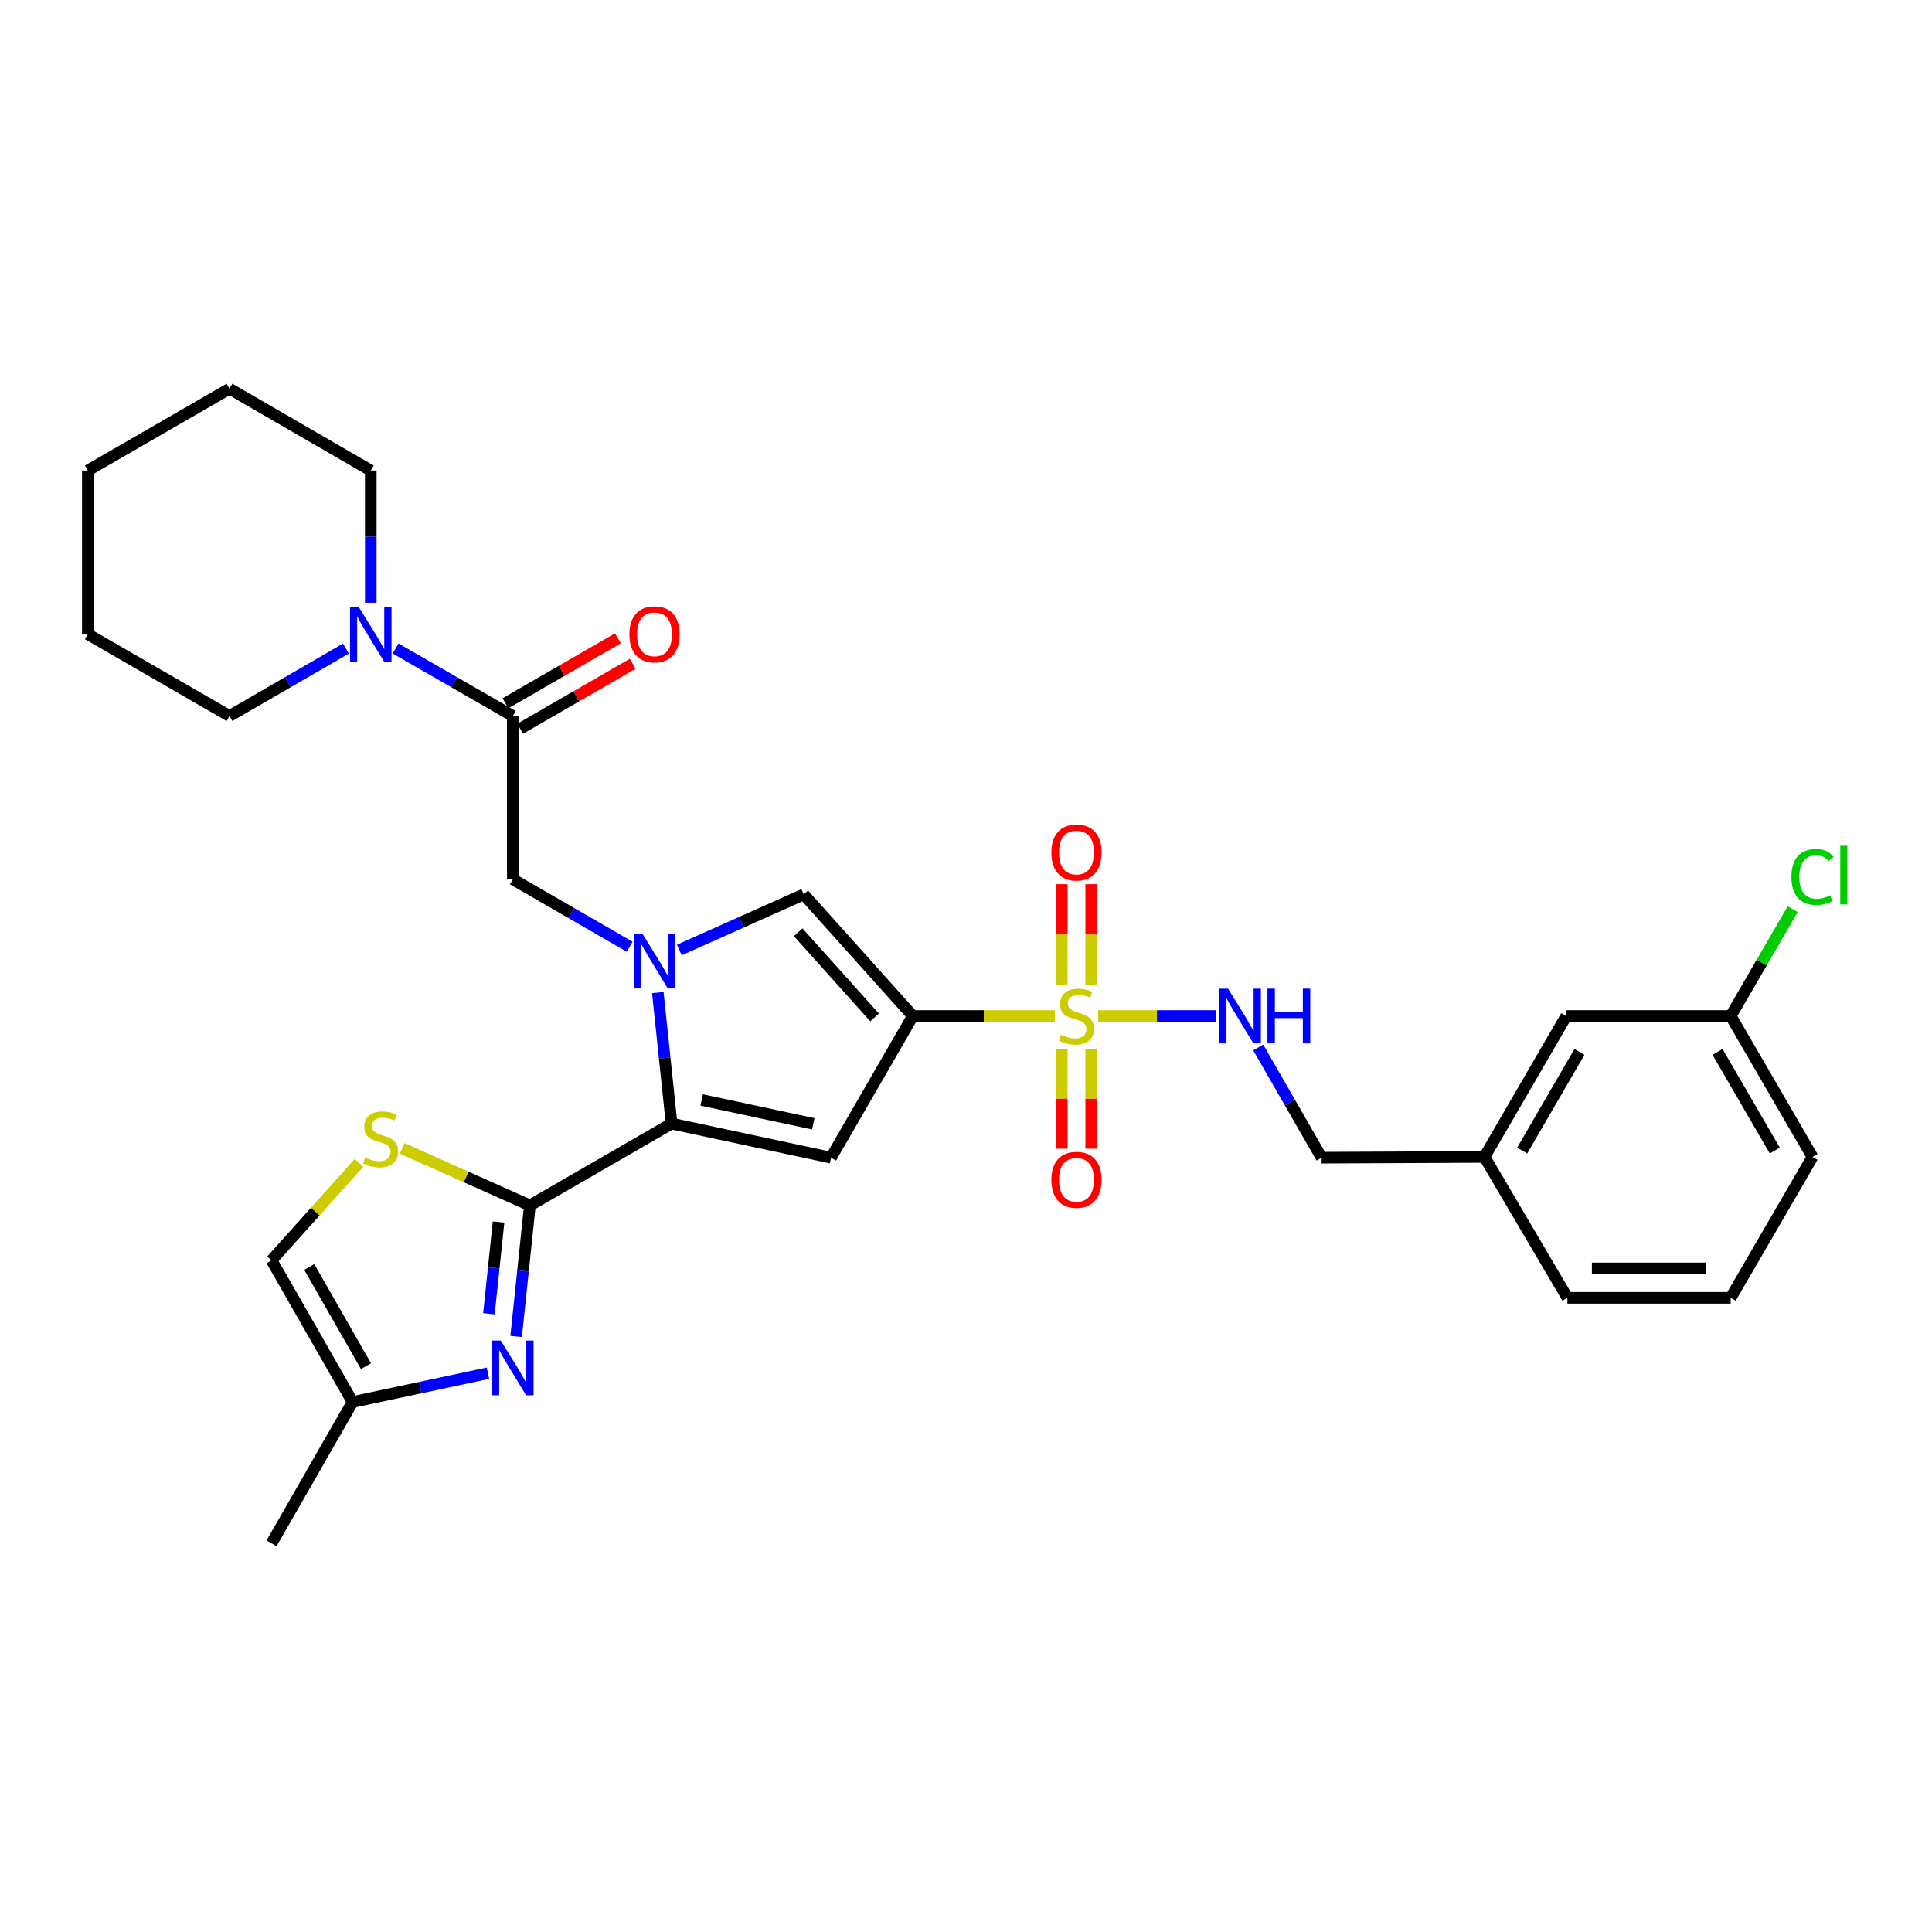 <?xml version='1.0' encoding='iso-8859-1'?>
<svg version='1.1' baseProfile='full'
              xmlns='http://www.w3.org/2000/svg'
                      xmlns:rdkit='http://www.rdkit.org/xml'
                      xmlns:xlink='http://www.w3.org/1999/xlink'
                  xml:space='preserve'
width='1000px' height='1000px' viewBox='0 0 1000 1000'>
<!-- END OF HEADER -->
<rect style='opacity:1.0;fill:#FFFFFF;stroke:none' width='1000' height='1000' x='0' y='0'> </rect>
<path class='bond-0' d='M 472.483,525.884 L 509.237,525.884' style='fill:none;fill-rule:evenodd;stroke:#000000;stroke-width:6px;stroke-linecap:butt;stroke-linejoin:miter;stroke-opacity:1' />
<path class='bond-0' d='M 509.237,525.884 L 545.992,525.884' style='fill:none;fill-rule:evenodd;stroke:#CCCC00;stroke-width:6px;stroke-linecap:butt;stroke-linejoin:miter;stroke-opacity:1' />
<path class='bond-3' d='M 472.483,525.884 L 430.138,599.214' style='fill:none;fill-rule:evenodd;stroke:#000000;stroke-width:6px;stroke-linecap:butt;stroke-linejoin:miter;stroke-opacity:1' />
<path class='bond-5' d='M 472.483,525.884 L 416.02,462.942' style='fill:none;fill-rule:evenodd;stroke:#000000;stroke-width:6px;stroke-linecap:butt;stroke-linejoin:miter;stroke-opacity:1' />
<path class='bond-5' d='M 452.679,526.61 L 413.155,482.55' style='fill:none;fill-rule:evenodd;stroke:#000000;stroke-width:6px;stroke-linecap:butt;stroke-linejoin:miter;stroke-opacity:1' />
<path class='bond-11' d='M 568.387,525.884 L 598.849,525.884' style='fill:none;fill-rule:evenodd;stroke:#CCCC00;stroke-width:6px;stroke-linecap:butt;stroke-linejoin:miter;stroke-opacity:1' />
<path class='bond-11' d='M 598.849,525.884 L 629.31,525.884' style='fill:none;fill-rule:evenodd;stroke:#0000FF;stroke-width:6px;stroke-linecap:butt;stroke-linejoin:miter;stroke-opacity:1' />
<path class='bond-14' d='M 549.577,542.882 L 549.577,568.726' style='fill:none;fill-rule:evenodd;stroke:#CCCC00;stroke-width:6px;stroke-linecap:butt;stroke-linejoin:miter;stroke-opacity:1' />
<path class='bond-14' d='M 549.577,568.726 L 549.577,594.57' style='fill:none;fill-rule:evenodd;stroke:#FF0000;stroke-width:6px;stroke-linecap:butt;stroke-linejoin:miter;stroke-opacity:1' />
<path class='bond-14' d='M 564.802,542.882 L 564.802,568.726' style='fill:none;fill-rule:evenodd;stroke:#CCCC00;stroke-width:6px;stroke-linecap:butt;stroke-linejoin:miter;stroke-opacity:1' />
<path class='bond-14' d='M 564.802,568.726 L 564.802,594.57' style='fill:none;fill-rule:evenodd;stroke:#FF0000;stroke-width:6px;stroke-linecap:butt;stroke-linejoin:miter;stroke-opacity:1' />
<path class='bond-15' d='M 564.802,509.646 L 564.802,483.648' style='fill:none;fill-rule:evenodd;stroke:#CCCC00;stroke-width:6px;stroke-linecap:butt;stroke-linejoin:miter;stroke-opacity:1' />
<path class='bond-15' d='M 564.802,483.648 L 564.802,457.649' style='fill:none;fill-rule:evenodd;stroke:#FF0000;stroke-width:6px;stroke-linecap:butt;stroke-linejoin:miter;stroke-opacity:1' />
<path class='bond-15' d='M 549.577,509.646 L 549.577,483.648' style='fill:none;fill-rule:evenodd;stroke:#CCCC00;stroke-width:6px;stroke-linecap:butt;stroke-linejoin:miter;stroke-opacity:1' />
<path class='bond-15' d='M 549.577,483.648 L 549.577,457.649' style='fill:none;fill-rule:evenodd;stroke:#FF0000;stroke-width:6px;stroke-linecap:butt;stroke-linejoin:miter;stroke-opacity:1' />
<path class='bond-1' d='M 351.629,491.717 L 383.824,477.33' style='fill:none;fill-rule:evenodd;stroke:#0000FF;stroke-width:6px;stroke-linecap:butt;stroke-linejoin:miter;stroke-opacity:1' />
<path class='bond-1' d='M 383.824,477.33 L 416.02,462.942' style='fill:none;fill-rule:evenodd;stroke:#000000;stroke-width:6px;stroke-linecap:butt;stroke-linejoin:miter;stroke-opacity:1' />
<path class='bond-9' d='M 325.916,490.039 L 295.676,472.578' style='fill:none;fill-rule:evenodd;stroke:#0000FF;stroke-width:6px;stroke-linecap:butt;stroke-linejoin:miter;stroke-opacity:1' />
<path class='bond-9' d='M 295.676,472.578 L 265.435,455.117' style='fill:none;fill-rule:evenodd;stroke:#000000;stroke-width:6px;stroke-linecap:butt;stroke-linejoin:miter;stroke-opacity:1' />
<path class='bond-31' d='M 340.482,513.737 L 344.043,547.653' style='fill:none;fill-rule:evenodd;stroke:#0000FF;stroke-width:6px;stroke-linecap:butt;stroke-linejoin:miter;stroke-opacity:1' />
<path class='bond-31' d='M 344.043,547.653 L 347.605,581.569' style='fill:none;fill-rule:evenodd;stroke:#000000;stroke-width:6px;stroke-linecap:butt;stroke-linejoin:miter;stroke-opacity:1' />
<path class='bond-2' d='M 347.605,581.569 L 430.138,599.214' style='fill:none;fill-rule:evenodd;stroke:#000000;stroke-width:6px;stroke-linecap:butt;stroke-linejoin:miter;stroke-opacity:1' />
<path class='bond-2' d='M 363.168,569.326 L 420.941,581.678' style='fill:none;fill-rule:evenodd;stroke:#000000;stroke-width:6px;stroke-linecap:butt;stroke-linejoin:miter;stroke-opacity:1' />
<path class='bond-4' d='M 347.605,581.569 L 274.266,623.931' style='fill:none;fill-rule:evenodd;stroke:#000000;stroke-width:6px;stroke-linecap:butt;stroke-linejoin:miter;stroke-opacity:1' />
<path class='bond-6' d='M 274.266,623.931 L 270.705,657.843' style='fill:none;fill-rule:evenodd;stroke:#000000;stroke-width:6px;stroke-linecap:butt;stroke-linejoin:miter;stroke-opacity:1' />
<path class='bond-6' d='M 270.705,657.843 L 267.144,691.754' style='fill:none;fill-rule:evenodd;stroke:#0000FF;stroke-width:6px;stroke-linecap:butt;stroke-linejoin:miter;stroke-opacity:1' />
<path class='bond-6' d='M 258.055,632.514 L 255.563,656.252' style='fill:none;fill-rule:evenodd;stroke:#000000;stroke-width:6px;stroke-linecap:butt;stroke-linejoin:miter;stroke-opacity:1' />
<path class='bond-6' d='M 255.563,656.252 L 253.07,679.991' style='fill:none;fill-rule:evenodd;stroke:#0000FF;stroke-width:6px;stroke-linecap:butt;stroke-linejoin:miter;stroke-opacity:1' />
<path class='bond-7' d='M 274.266,623.931 L 241.241,609.172' style='fill:none;fill-rule:evenodd;stroke:#000000;stroke-width:6px;stroke-linecap:butt;stroke-linejoin:miter;stroke-opacity:1' />
<path class='bond-7' d='M 241.241,609.172 L 208.215,594.413' style='fill:none;fill-rule:evenodd;stroke:#CCCC00;stroke-width:6px;stroke-linecap:butt;stroke-linejoin:miter;stroke-opacity:1' />
<path class='bond-12' d='M 252.576,710.766 L 217.545,718.224' style='fill:none;fill-rule:evenodd;stroke:#0000FF;stroke-width:6px;stroke-linecap:butt;stroke-linejoin:miter;stroke-opacity:1' />
<path class='bond-12' d='M 217.545,718.224 L 182.513,725.682' style='fill:none;fill-rule:evenodd;stroke:#000000;stroke-width:6px;stroke-linecap:butt;stroke-linejoin:miter;stroke-opacity:1' />
<path class='bond-13' d='M 185.826,601.887 L 163.192,627.115' style='fill:none;fill-rule:evenodd;stroke:#CCCC00;stroke-width:6px;stroke-linecap:butt;stroke-linejoin:miter;stroke-opacity:1' />
<path class='bond-13' d='M 163.192,627.115 L 140.557,652.344' style='fill:none;fill-rule:evenodd;stroke:#000000;stroke-width:6px;stroke-linecap:butt;stroke-linejoin:miter;stroke-opacity:1' />
<path class='bond-8' d='M 265.435,370.605 L 265.435,455.117' style='fill:none;fill-rule:evenodd;stroke:#000000;stroke-width:6px;stroke-linecap:butt;stroke-linejoin:miter;stroke-opacity:1' />
<path class='bond-10' d='M 265.435,370.605 L 235.104,353.133' style='fill:none;fill-rule:evenodd;stroke:#000000;stroke-width:6px;stroke-linecap:butt;stroke-linejoin:miter;stroke-opacity:1' />
<path class='bond-10' d='M 235.104,353.133 L 204.772,335.66' style='fill:none;fill-rule:evenodd;stroke:#0000FF;stroke-width:6px;stroke-linecap:butt;stroke-linejoin:miter;stroke-opacity:1' />
<path class='bond-16' d='M 269.243,377.198 L 298.353,360.386' style='fill:none;fill-rule:evenodd;stroke:#000000;stroke-width:6px;stroke-linecap:butt;stroke-linejoin:miter;stroke-opacity:1' />
<path class='bond-16' d='M 298.353,360.386 L 327.464,343.574' style='fill:none;fill-rule:evenodd;stroke:#FF0000;stroke-width:6px;stroke-linecap:butt;stroke-linejoin:miter;stroke-opacity:1' />
<path class='bond-16' d='M 261.628,364.012 L 290.739,347.201' style='fill:none;fill-rule:evenodd;stroke:#000000;stroke-width:6px;stroke-linecap:butt;stroke-linejoin:miter;stroke-opacity:1' />
<path class='bond-16' d='M 290.739,347.201 L 319.849,330.389' style='fill:none;fill-rule:evenodd;stroke:#FF0000;stroke-width:6px;stroke-linecap:butt;stroke-linejoin:miter;stroke-opacity:1' />
<path class='bond-22' d='M 179.058,335.696 L 148.921,353.15' style='fill:none;fill-rule:evenodd;stroke:#0000FF;stroke-width:6px;stroke-linecap:butt;stroke-linejoin:miter;stroke-opacity:1' />
<path class='bond-22' d='M 148.921,353.15 L 118.784,370.605' style='fill:none;fill-rule:evenodd;stroke:#000000;stroke-width:6px;stroke-linecap:butt;stroke-linejoin:miter;stroke-opacity:1' />
<path class='bond-23' d='M 191.911,311.974 L 191.911,277.759' style='fill:none;fill-rule:evenodd;stroke:#0000FF;stroke-width:6px;stroke-linecap:butt;stroke-linejoin:miter;stroke-opacity:1' />
<path class='bond-23' d='M 191.911,277.759 L 191.911,243.545' style='fill:none;fill-rule:evenodd;stroke:#000000;stroke-width:6px;stroke-linecap:butt;stroke-linejoin:miter;stroke-opacity:1' />
<path class='bond-17' d='M 651.247,542.159 L 667.651,570.686' style='fill:none;fill-rule:evenodd;stroke:#0000FF;stroke-width:6px;stroke-linecap:butt;stroke-linejoin:miter;stroke-opacity:1' />
<path class='bond-17' d='M 667.651,570.686 L 684.055,599.214' style='fill:none;fill-rule:evenodd;stroke:#000000;stroke-width:6px;stroke-linecap:butt;stroke-linejoin:miter;stroke-opacity:1' />
<path class='bond-25' d='M 182.513,725.682 L 140.557,798.8' style='fill:none;fill-rule:evenodd;stroke:#000000;stroke-width:6px;stroke-linecap:butt;stroke-linejoin:miter;stroke-opacity:1' />
<path class='bond-32' d='M 182.513,725.682 L 140.557,652.344' style='fill:none;fill-rule:evenodd;stroke:#000000;stroke-width:6px;stroke-linecap:butt;stroke-linejoin:miter;stroke-opacity:1' />
<path class='bond-32' d='M 189.436,707.121 L 160.067,655.784' style='fill:none;fill-rule:evenodd;stroke:#000000;stroke-width:6px;stroke-linecap:butt;stroke-linejoin:miter;stroke-opacity:1' />
<path class='bond-20' d='M 684.055,599.214 L 768.356,598.825' style='fill:none;fill-rule:evenodd;stroke:#000000;stroke-width:6px;stroke-linecap:butt;stroke-linejoin:miter;stroke-opacity:1' />
<path class='bond-18' d='M 810.701,525.884 L 768.356,598.825' style='fill:none;fill-rule:evenodd;stroke:#000000;stroke-width:6px;stroke-linecap:butt;stroke-linejoin:miter;stroke-opacity:1' />
<path class='bond-18' d='M 817.517,544.47 L 787.876,595.528' style='fill:none;fill-rule:evenodd;stroke:#000000;stroke-width:6px;stroke-linecap:butt;stroke-linejoin:miter;stroke-opacity:1' />
<path class='bond-19' d='M 810.701,525.884 L 895.806,525.884' style='fill:none;fill-rule:evenodd;stroke:#000000;stroke-width:6px;stroke-linecap:butt;stroke-linejoin:miter;stroke-opacity:1' />
<path class='bond-21' d='M 895.806,525.884 L 911.856,498.234' style='fill:none;fill-rule:evenodd;stroke:#000000;stroke-width:6px;stroke-linecap:butt;stroke-linejoin:miter;stroke-opacity:1' />
<path class='bond-21' d='M 911.856,498.234 L 927.906,470.584' style='fill:none;fill-rule:evenodd;stroke:#00CC00;stroke-width:6px;stroke-linecap:butt;stroke-linejoin:miter;stroke-opacity:1' />
<path class='bond-33' d='M 895.806,525.884 L 938.151,598.825' style='fill:none;fill-rule:evenodd;stroke:#000000;stroke-width:6px;stroke-linecap:butt;stroke-linejoin:miter;stroke-opacity:1' />
<path class='bond-33' d='M 888.99,544.47 L 918.631,595.528' style='fill:none;fill-rule:evenodd;stroke:#000000;stroke-width:6px;stroke-linecap:butt;stroke-linejoin:miter;stroke-opacity:1' />
<path class='bond-27' d='M 768.356,598.825 L 811.285,671.748' style='fill:none;fill-rule:evenodd;stroke:#000000;stroke-width:6px;stroke-linecap:butt;stroke-linejoin:miter;stroke-opacity:1' />
<path class='bond-29' d='M 118.784,370.605 L 45.455,328.252' style='fill:none;fill-rule:evenodd;stroke:#000000;stroke-width:6px;stroke-linecap:butt;stroke-linejoin:miter;stroke-opacity:1' />
<path class='bond-28' d='M 191.911,243.545 L 118.784,201.2' style='fill:none;fill-rule:evenodd;stroke:#000000;stroke-width:6px;stroke-linecap:butt;stroke-linejoin:miter;stroke-opacity:1' />
<path class='bond-24' d='M 895.806,671.748 L 811.285,671.748' style='fill:none;fill-rule:evenodd;stroke:#000000;stroke-width:6px;stroke-linecap:butt;stroke-linejoin:miter;stroke-opacity:1' />
<path class='bond-24' d='M 883.128,656.523 L 823.963,656.523' style='fill:none;fill-rule:evenodd;stroke:#000000;stroke-width:6px;stroke-linecap:butt;stroke-linejoin:miter;stroke-opacity:1' />
<path class='bond-26' d='M 895.806,671.748 L 938.151,598.825' style='fill:none;fill-rule:evenodd;stroke:#000000;stroke-width:6px;stroke-linecap:butt;stroke-linejoin:miter;stroke-opacity:1' />
<path class='bond-30' d='M 118.784,201.2 L 45.455,243.545' style='fill:none;fill-rule:evenodd;stroke:#000000;stroke-width:6px;stroke-linecap:butt;stroke-linejoin:miter;stroke-opacity:1' />
<path class='bond-34' d='M 45.455,328.252 L 45.455,243.545' style='fill:none;fill-rule:evenodd;stroke:#000000;stroke-width:6px;stroke-linecap:butt;stroke-linejoin:miter;stroke-opacity:1' />
<path  class='atom-1' d='M 549.19 535.604
Q 549.51 535.724, 550.83 536.284
Q 552.15 536.844, 553.59 537.204
Q 555.07 537.524, 556.51 537.524
Q 559.19 537.524, 560.75 536.244
Q 562.31 534.924, 562.31 532.644
Q 562.31 531.084, 561.51 530.124
Q 560.75 529.164, 559.55 528.644
Q 558.35 528.124, 556.35 527.524
Q 553.83 526.764, 552.31 526.044
Q 550.83 525.324, 549.75 523.804
Q 548.71 522.284, 548.71 519.724
Q 548.71 516.164, 551.11 513.964
Q 553.55 511.764, 558.35 511.764
Q 561.63 511.764, 565.35 513.324
L 564.43 516.404
Q 561.03 515.004, 558.47 515.004
Q 555.71 515.004, 554.19 516.164
Q 552.67 517.284, 552.71 519.244
Q 552.71 520.764, 553.47 521.684
Q 554.27 522.604, 555.39 523.124
Q 556.55 523.644, 558.47 524.244
Q 561.03 525.044, 562.55 525.844
Q 564.07 526.644, 565.15 528.284
Q 566.27 529.884, 566.27 532.644
Q 566.27 536.564, 563.63 538.684
Q 561.03 540.764, 556.67 540.764
Q 554.15 540.764, 552.23 540.204
Q 550.35 539.684, 548.11 538.764
L 549.19 535.604
' fill='#CCCC00'/>
<path  class='atom-2' d='M 332.514 483.302
L 341.794 498.302
Q 342.714 499.782, 344.194 502.462
Q 345.674 505.142, 345.754 505.302
L 345.754 483.302
L 349.514 483.302
L 349.514 511.622
L 345.634 511.622
L 335.674 495.222
Q 334.514 493.302, 333.274 491.102
Q 332.074 488.902, 331.714 488.222
L 331.714 511.622
L 328.034 511.622
L 328.034 483.302
L 332.514 483.302
' fill='#0000FF'/>
<path  class='atom-7' d='M 259.175 693.868
L 268.455 708.868
Q 269.375 710.348, 270.855 713.028
Q 272.335 715.708, 272.415 715.868
L 272.415 693.868
L 276.175 693.868
L 276.175 722.188
L 272.295 722.188
L 262.335 705.788
Q 261.175 703.868, 259.935 701.668
Q 258.735 699.468, 258.375 698.788
L 258.375 722.188
L 254.695 722.188
L 254.695 693.868
L 259.175 693.868
' fill='#0000FF'/>
<path  class='atom-8' d='M 189.02 599.13
Q 189.34 599.25, 190.66 599.81
Q 191.98 600.37, 193.42 600.73
Q 194.9 601.05, 196.34 601.05
Q 199.02 601.05, 200.58 599.77
Q 202.14 598.45, 202.14 596.17
Q 202.14 594.61, 201.34 593.65
Q 200.58 592.69, 199.38 592.17
Q 198.18 591.65, 196.18 591.05
Q 193.66 590.29, 192.14 589.57
Q 190.66 588.85, 189.58 587.33
Q 188.54 585.81, 188.54 583.25
Q 188.54 579.69, 190.94 577.49
Q 193.38 575.29, 198.18 575.29
Q 201.46 575.29, 205.18 576.85
L 204.26 579.93
Q 200.86 578.53, 198.3 578.53
Q 195.54 578.53, 194.02 579.69
Q 192.5 580.81, 192.54 582.77
Q 192.54 584.29, 193.3 585.21
Q 194.1 586.13, 195.22 586.65
Q 196.38 587.17, 198.3 587.77
Q 200.86 588.57, 202.38 589.37
Q 203.9 590.17, 204.98 591.81
Q 206.1 593.41, 206.1 596.17
Q 206.1 600.09, 203.46 602.21
Q 200.86 604.29, 196.5 604.29
Q 193.98 604.29, 192.06 603.73
Q 190.18 603.21, 187.94 602.29
L 189.02 599.13
' fill='#CCCC00'/>
<path  class='atom-11' d='M 185.651 314.092
L 194.931 329.092
Q 195.851 330.572, 197.331 333.252
Q 198.811 335.932, 198.891 336.092
L 198.891 314.092
L 202.651 314.092
L 202.651 342.412
L 198.771 342.412
L 188.811 326.012
Q 187.651 324.092, 186.411 321.892
Q 185.211 319.692, 184.851 319.012
L 184.851 342.412
L 181.171 342.412
L 181.171 314.092
L 185.651 314.092
' fill='#0000FF'/>
<path  class='atom-12' d='M 635.628 511.724
L 644.908 526.724
Q 645.828 528.204, 647.308 530.884
Q 648.788 533.564, 648.868 533.724
L 648.868 511.724
L 652.628 511.724
L 652.628 540.044
L 648.748 540.044
L 638.788 523.644
Q 637.628 521.724, 636.388 519.524
Q 635.188 517.324, 634.828 516.644
L 634.828 540.044
L 631.148 540.044
L 631.148 511.724
L 635.628 511.724
' fill='#0000FF'/>
<path  class='atom-12' d='M 656.028 511.724
L 659.868 511.724
L 659.868 523.764
L 674.348 523.764
L 674.348 511.724
L 678.188 511.724
L 678.188 540.044
L 674.348 540.044
L 674.348 526.964
L 659.868 526.964
L 659.868 540.044
L 656.028 540.044
L 656.028 511.724
' fill='#0000FF'/>
<path  class='atom-15' d='M 544.19 610.663
Q 544.19 603.863, 547.55 600.063
Q 550.91 596.263, 557.19 596.263
Q 563.47 596.263, 566.83 600.063
Q 570.19 603.863, 570.19 610.663
Q 570.19 617.543, 566.79 621.463
Q 563.39 625.343, 557.19 625.343
Q 550.95 625.343, 547.55 621.463
Q 544.19 617.583, 544.19 610.663
M 557.19 622.143
Q 561.51 622.143, 563.83 619.263
Q 566.19 616.343, 566.19 610.663
Q 566.19 605.103, 563.83 602.303
Q 561.51 599.463, 557.19 599.463
Q 552.87 599.463, 550.51 602.263
Q 548.19 605.063, 548.19 610.663
Q 548.19 616.383, 550.51 619.263
Q 552.87 622.143, 557.19 622.143
' fill='#FF0000'/>
<path  class='atom-16' d='M 544.19 441.257
Q 544.19 434.457, 547.55 430.657
Q 550.91 426.857, 557.19 426.857
Q 563.47 426.857, 566.83 430.657
Q 570.19 434.457, 570.19 441.257
Q 570.19 448.137, 566.79 452.057
Q 563.39 455.937, 557.19 455.937
Q 550.95 455.937, 547.55 452.057
Q 544.19 448.177, 544.19 441.257
M 557.19 452.737
Q 561.51 452.737, 563.83 449.857
Q 566.19 446.937, 566.19 441.257
Q 566.19 435.697, 563.83 432.897
Q 561.51 430.057, 557.19 430.057
Q 552.87 430.057, 550.51 432.857
Q 548.19 435.657, 548.19 441.257
Q 548.19 446.977, 550.51 449.857
Q 552.87 452.737, 557.19 452.737
' fill='#FF0000'/>
<path  class='atom-17' d='M 325.774 328.332
Q 325.774 321.532, 329.134 317.732
Q 332.494 313.932, 338.774 313.932
Q 345.054 313.932, 348.414 317.732
Q 351.774 321.532, 351.774 328.332
Q 351.774 335.212, 348.374 339.132
Q 344.974 343.012, 338.774 343.012
Q 332.534 343.012, 329.134 339.132
Q 325.774 335.252, 325.774 328.332
M 338.774 339.812
Q 343.094 339.812, 345.414 336.932
Q 347.774 334.012, 347.774 328.332
Q 347.774 322.772, 345.414 319.972
Q 343.094 317.132, 338.774 317.132
Q 334.454 317.132, 332.094 319.932
Q 329.774 322.732, 329.774 328.332
Q 329.774 334.052, 332.094 336.932
Q 334.454 339.812, 338.774 339.812
' fill='#FF0000'/>
<path  class='atom-22' d='M 927.231 453.915
Q 927.231 446.875, 930.511 443.195
Q 933.831 439.475, 940.111 439.475
Q 945.951 439.475, 949.071 443.595
L 946.431 445.755
Q 944.151 442.755, 940.111 442.755
Q 935.831 442.755, 933.551 445.635
Q 931.311 448.475, 931.311 453.915
Q 931.311 459.515, 933.631 462.395
Q 935.991 465.275, 940.551 465.275
Q 943.671 465.275, 947.311 463.395
L 948.431 466.395
Q 946.951 467.355, 944.711 467.915
Q 942.471 468.475, 939.991 468.475
Q 933.831 468.475, 930.511 464.715
Q 927.231 460.955, 927.231 453.915
' fill='#00CC00'/>
<path  class='atom-22' d='M 952.511 437.755
L 956.191 437.755
L 956.191 468.115
L 952.511 468.115
L 952.511 437.755
' fill='#00CC00'/>
</svg>
